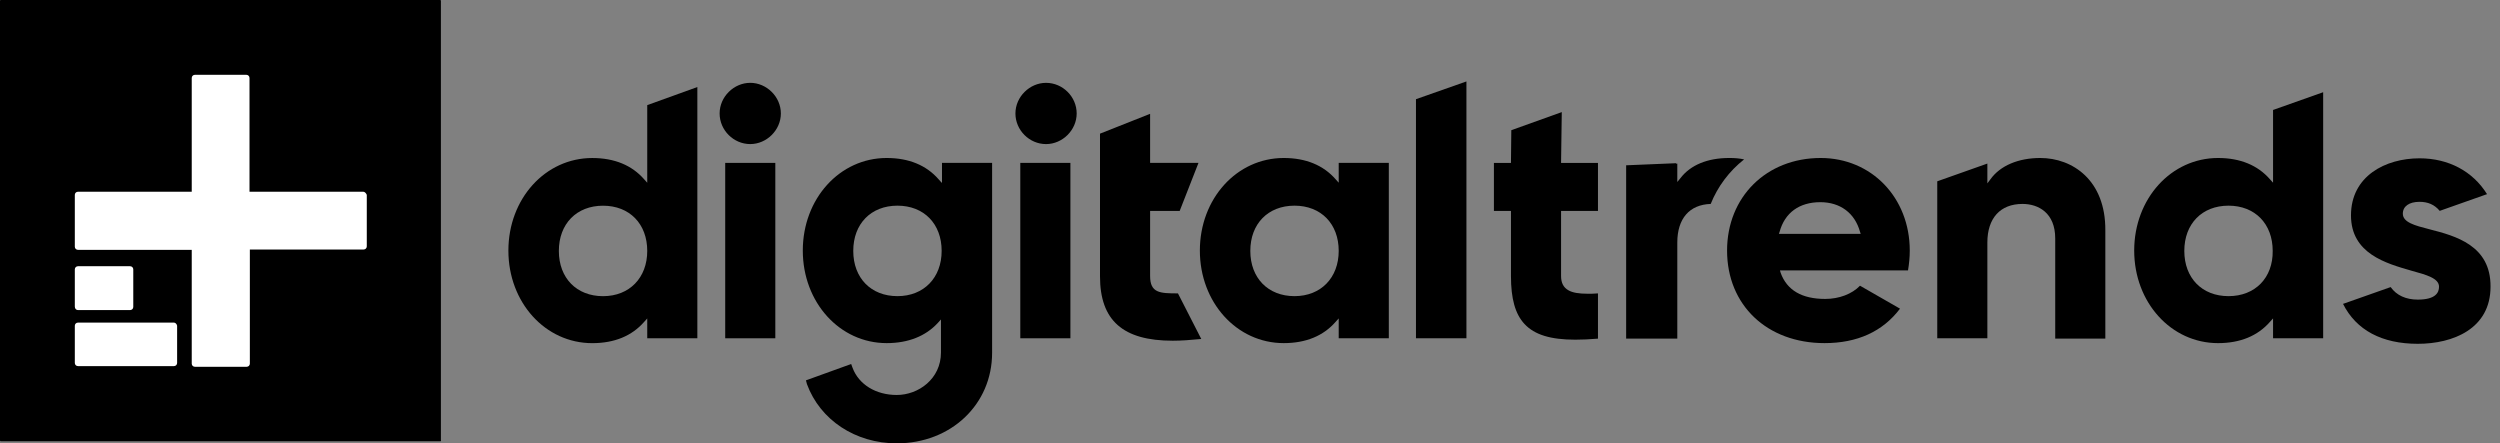 <svg width="203px" height="36px" viewBox="0 0 203 36" version="1.1" xmlns="http://www.w3.org/2000/svg" xmlns:xlink="http://www.w3.org/1999/xlink">
    <rect x="0" y="0" width="203" height="36" fill="#808080" stroke="none"/>
    <defs>
        <linearGradient x1="0.106%" y1="99.912%" x2="99.912%" y2="0.058%" id="linearGradient-l087y56o5m-1">
            <stop stop-color="#000000" offset="0%"></stop>
            <stop stop-color="#000000" offset="100%"></stop>
        </linearGradient>
    </defs>
    <g id="Page-1" stroke="none" stroke-width="1" fill="none" fill-rule="evenodd">
        <g id="digital-trends" fill-rule="nonzero">
            <path d="M52.556,14.838 L52.302,14.555 C51.313,13.425 49.9,12.831 48.091,12.831 C44.276,12.831 41.281,16.137 41.281,20.348 C41.281,24.558 44.276,27.864 48.091,27.864 C49.9,27.864 51.313,27.271 52.302,26.14 L52.556,25.858 L52.556,27.468 L56.625,27.468 L56.625,7.067 L52.556,8.536 L52.556,14.838 Z M48.967,24.049 C46.82,24.049 45.379,22.58 45.379,20.376 C45.379,18.172 46.82,16.703 48.967,16.703 C51.115,16.703 52.556,18.172 52.556,20.376 C52.556,22.552 51.115,24.049 48.967,24.049 Z" id="Shape" fill="#000000"></path>
            <path d="M60.92,6.726 C59.592,6.726 58.433,7.856 58.433,9.212 C58.433,10.569 59.563,11.699 60.92,11.699 C62.248,11.699 63.406,10.569 63.406,9.212 C63.406,7.856 62.248,6.726 60.92,6.726 Z" id="Path" fill="#000000"></path>
            <polygon id="Path" fill="#000000" points="62.956 13.227 58.887 13.227 58.887 27.468 62.956 27.468"></polygon>
            <polygon id="Path" fill="#000000" points="86.917 13.226 82.848 13.226 82.848 27.468 86.917 27.468"></polygon>
            <path d="M93.389,22.41 L93.389,17.126 L95.791,17.126 L97.317,13.226 L93.389,13.226 L93.389,9.242 L89.32,10.853 L89.32,22.438 C89.32,26.027 91.185,27.666 95.226,27.666 C95.933,27.666 96.695,27.609 97.543,27.525 L95.65,23.823 C94.18,23.823 93.389,23.795 93.389,22.41 Z" id="Path" fill="#000000"></path>
            <path d="M108.703,14.835 L108.449,14.552 C107.46,13.422 106.047,12.829 104.239,12.829 C100.424,12.829 97.429,16.135 97.429,20.345 C97.429,24.555 100.424,27.861 104.239,27.861 C106.047,27.861 107.46,27.268 108.449,26.138 L108.703,25.855 L108.703,27.466 L112.772,27.466 L112.772,13.224 L108.703,13.224 L108.703,14.835 Z M105.115,24.047 C102.967,24.047 101.526,22.577 101.526,20.373 C101.526,18.169 102.967,16.7 105.115,16.7 C107.262,16.7 108.703,18.169 108.703,20.373 C108.703,22.549 107.262,24.047 105.115,24.047 Z" id="Shape" fill="#000000"></path>
            <polygon id="Path" fill="#000000" points="114.977 27.467 119.074 27.467 119.074 6.613 114.977 8.054"></polygon>
            <path d="M126.816,9.102 L122.719,10.572 L122.69,13.228 L121.306,13.228 L121.306,17.127 L122.69,17.127 L122.69,22.411 C122.69,24.248 123.029,25.491 123.792,26.311 C124.612,27.187 125.912,27.582 127.918,27.582 C128.483,27.582 129.076,27.554 129.755,27.498 L129.755,23.824 C129.415,23.852 129.161,23.852 128.935,23.852 C128.2,23.852 127.692,23.768 127.353,23.57 C126.957,23.344 126.759,22.977 126.759,22.411 L126.759,17.127 L129.755,17.127 L129.755,13.228 L126.759,13.228 L126.816,9.102 Z" id="Path" fill="#000000"></path>
            <path d="M147.839,12.829 C143.431,12.829 140.238,15.993 140.238,20.345 C140.238,24.781 143.487,27.861 148.15,27.861 C150.806,27.861 152.869,26.929 154.281,25.064 L151.032,23.199 C150.382,23.877 149.336,24.273 148.206,24.273 C146.313,24.273 145.098,23.566 144.589,22.154 L144.533,21.956 L154.931,21.956 C155.016,21.447 155.073,20.91 155.073,20.345 C155.073,16.05 151.964,12.829 147.839,12.829 Z M144.448,18.989 L144.504,18.819 C144.928,17.265 146.115,16.417 147.81,16.417 C149.421,16.417 150.608,17.293 151.032,18.819 L151.088,18.989 L144.448,18.989 Z" id="Shape" fill="#000000"></path>
            <path d="M165.669,12.829 C163.889,12.829 162.42,13.45 161.628,14.552 L161.374,14.891 L161.374,13.281 L157.305,14.722 L157.305,27.466 L161.374,27.466 L161.374,19.695 C161.374,17.717 162.42,16.559 164.228,16.559 C165.528,16.559 166.884,17.293 166.884,19.356 L166.884,27.494 L170.953,27.494 L170.953,18.706 C170.981,14.637 168.297,12.829 165.669,12.829 Z" id="Path" fill="#000000"></path>
            <path d="M184.572,14.835 L184.317,14.553 C183.328,13.422 181.915,12.829 180.107,12.829 C176.292,12.829 173.297,16.135 173.297,20.345 C173.297,24.556 176.292,27.862 180.107,27.862 C181.915,27.862 183.328,27.268 184.317,26.138 L184.572,25.855 L184.572,27.466 L188.641,27.466 L188.641,7.488 L184.572,8.929 L184.572,14.835 Z M180.955,24.047 C178.807,24.047 177.366,22.578 177.366,20.374 C177.366,18.169 178.807,16.7 180.955,16.7 C183.102,16.7 184.543,18.169 184.543,20.374 C184.571,22.549 183.13,24.047 180.955,24.047 Z" id="Shape" fill="#000000"></path>
            <path d="M141.622,12.942 C141.227,12.857 140.859,12.829 140.464,12.829 L140.435,12.829 L140.407,12.829 C138.655,12.829 137.271,13.394 136.451,14.467 L136.197,14.778 L136.197,13.281 L136.112,13.309 L136.112,13.252 L132.043,13.422 L132.043,27.494 L136.197,27.494 L136.197,19.695 C136.197,17.745 137.186,16.615 138.91,16.559 C139.475,15.146 140.407,13.902 141.622,12.942 Z" id="Path" fill="#000000"></path>
            <path d="M76.462,14.835 L76.208,14.552 C75.219,13.422 73.806,12.829 71.997,12.829 C68.183,12.829 65.187,16.135 65.187,20.345 C65.187,24.555 68.183,27.861 71.997,27.861 C73.749,27.861 75.162,27.296 76.151,26.223 L76.406,25.94 L76.406,28.624 C76.406,30.772 74.569,32.072 72.817,32.072 C71.121,32.072 69.737,31.224 69.228,29.868 L69.115,29.557 L65.442,30.885 L65.526,31.196 C66.6,34.106 69.454,35.999 72.817,35.999 C77.225,35.999 80.559,32.835 80.559,28.653 L80.559,13.224 L76.49,13.224 L76.49,14.835 L76.462,14.835 Z M72.873,24.047 C70.726,24.047 69.285,22.577 69.285,20.373 C69.285,18.169 70.726,16.7 72.873,16.7 C75.021,16.7 76.462,18.169 76.462,20.373 C76.462,22.549 75.021,24.047 72.873,24.047 Z" id="Shape" fill="#000000"></path>
            <path d="M84.94,6.727 C83.612,6.727 82.453,7.857 82.453,9.213 C82.453,10.569 83.583,11.7 84.94,11.7 C86.268,11.7 87.426,10.569 87.426,9.213 C87.426,7.857 86.296,6.727 84.94,6.727 Z" id="Path" fill="#000000"></path>
            <path d="M197.286,18.62 C196.071,18.309 195.11,18.055 195.11,17.348 C195.11,16.755 195.619,16.388 196.467,16.388 C197.145,16.388 197.682,16.614 198.105,17.122 L201.864,15.794 L201.948,15.766 C200.79,13.901 198.812,12.855 196.467,12.855 C193.697,12.855 190.9,14.297 190.9,17.49 C190.9,20.598 193.754,21.389 195.817,21.983 C197.06,22.322 198.049,22.604 198.049,23.282 C198.049,23.763 197.766,24.328 196.325,24.328 C195.365,24.328 194.602,23.989 194.121,23.311 L190.278,24.667 L190.25,24.667 C191.324,26.814 193.415,27.917 196.325,27.917 C199.179,27.917 202.231,26.701 202.231,23.282 C202.259,19.92 199.377,19.157 197.286,18.62 Z" id="Path" fill="#000000"></path>
            <path d="M35.745,35.83 L0.057,35.83 C0.028,35.83 0,35.802 0,35.774 L0,0.057 C0,0.028 0.028,0 0.057,0 L35.745,0 C35.774,0 35.802,0.028 35.802,0.057 L35.802,35.745 C35.83,35.802 35.802,35.83 35.745,35.83 Z" id="Path" fill="url(#linearGradient-l087y56o5m-1)"></path>
            <path d="M29.5,15.569 L20.26,15.569 L20.26,6.329 C20.26,6.188 20.147,6.075 20.006,6.075 L15.824,6.075 C15.682,6.075 15.569,6.188 15.569,6.329 L15.569,15.569 L6.329,15.569 C6.188,15.569 6.075,15.682 6.075,15.823 L6.075,20.034 C6.075,20.175 6.188,20.288 6.329,20.288 L15.569,20.288 L15.569,29.528 C15.569,29.669 15.682,29.782 15.824,29.782 L20.034,29.782 C20.175,29.782 20.288,29.669 20.288,29.528 L20.288,20.26 L29.528,20.26 C29.67,20.26 29.783,20.147 29.783,20.006 L29.783,15.823 C29.726,15.682 29.613,15.569 29.5,15.569 Z" id="Path" fill="#FFFFFF"></path>
            <path d="M6.329,25.178 L10.568,25.178 C10.709,25.178 10.822,25.065 10.822,24.924 L10.822,21.872 C10.822,21.731 10.709,21.618 10.568,21.618 L6.329,21.618 C6.188,21.618 6.075,21.731 6.075,21.872 L6.075,24.895 C6.075,25.065 6.188,25.178 6.329,25.178 Z" id="Path" fill="#FFFFFF"></path>
            <path d="M14.128,26.196 L6.329,26.196 C6.188,26.196 6.075,26.309 6.075,26.45 L6.075,29.474 C6.075,29.615 6.188,29.728 6.329,29.728 L14.128,29.728 C14.269,29.728 14.382,29.615 14.382,29.474 L14.382,26.45 C14.354,26.309 14.241,26.196 14.128,26.196 Z" id="Path" fill="#FFFFFF"></path>
        </g>
    </g>
</svg>